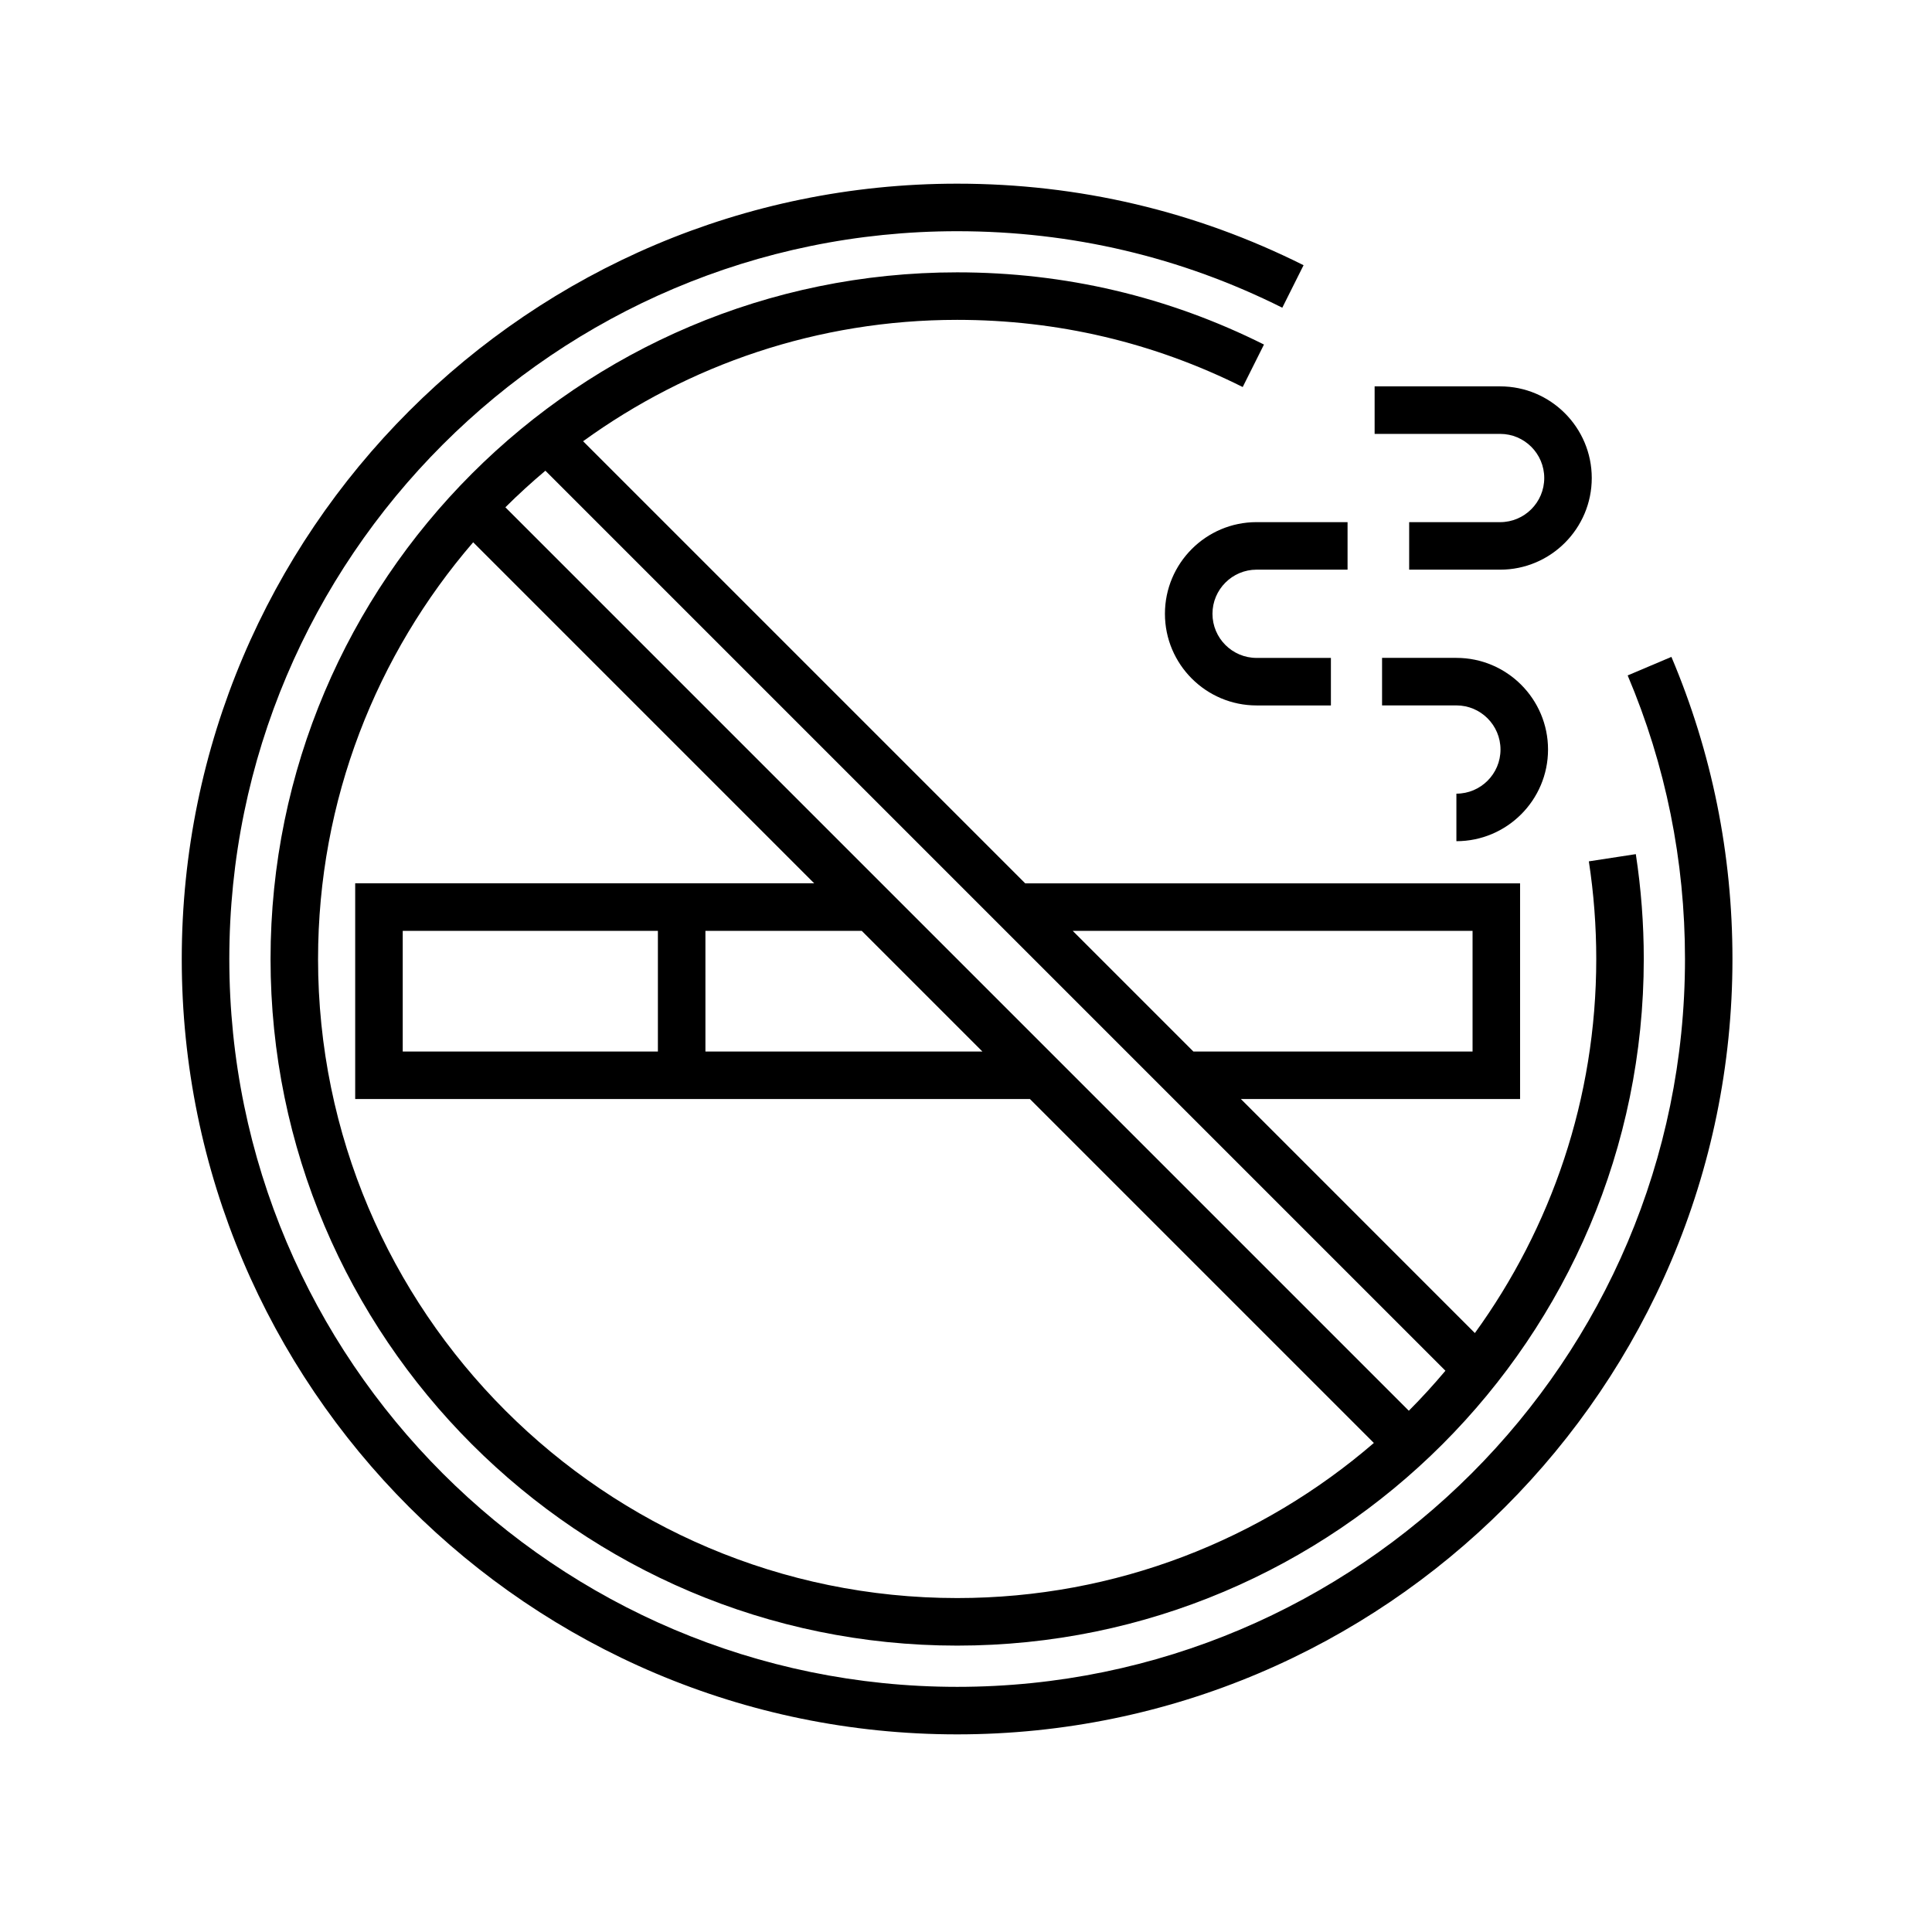 <?xml version="1.0" encoding="UTF-8"?>
<!-- Uploaded to: SVG Repo, www.svgrepo.com, Generator: SVG Repo Mixer Tools -->
<svg fill="#000000" width="800px" height="800px" version="1.1" viewBox="144 144 512 512" xmlns="http://www.w3.org/2000/svg">
 <g>
  <path d="m553.24 270.68c0 6.449-5.238 11.695-11.684 11.695h-24.113v12.594h24.113c13.387 0 24.277-10.898 24.277-24.289s-10.891-24.289-24.277-24.289h-33.266v12.594h33.266c6.441 0 11.684 5.246 11.684 11.695z"/>
  <path d="m529.96 354.33v12.594c13.391 0 24.285-10.898 24.285-24.289s-10.891-24.289-24.285-24.289h-19.699v12.594h19.699c6.445 0 11.688 5.246 11.688 11.695 0.004 6.453-5.242 11.695-11.688 11.695z"/>
  <path d="m452.72 306.66c0 13.395 10.891 24.289 24.285 24.289h19.699v-12.594h-19.699c-6.445 0-11.688-5.25-11.688-11.695s5.246-11.695 11.688-11.695h24.113v-12.594h-24.113c-13.395-0.004-24.285 10.895-24.285 24.289z"/>
  <path d="m586.95 318.08-11.602 4.914c10.078 23.797 15.191 49.086 15.191 75.16 0 106.36-86.523 192.88-192.88 192.88-106.36-0.004-192.89-86.527-192.89-192.88 0-106.36 86.523-192.88 192.88-192.88 30.293 0 59.289 6.82 86.172 20.273l5.637-11.262c-28.656-14.34-59.547-21.609-91.812-21.609-113.3 0-205.48 92.176-205.48 205.48 0 113.3 92.176 205.47 205.48 205.47 113.3 0 205.47-92.176 205.47-205.47 0.004-27.77-5.441-54.711-16.176-80.07z"/>
  <path d="m473.33 246.57 5.637-11.262c-25.375-12.695-52.734-19.133-81.309-19.133-100.34 0-181.96 81.633-181.96 181.97 0 100.33 81.633 181.96 181.96 181.96 100.34 0 181.96-81.629 181.96-181.96 0-9.32-0.711-18.672-2.109-27.789l-12.449 1.91c1.305 8.496 1.965 17.199 1.965 25.879 0 37-11.961 71.238-32.168 99.129l-62.008-62.016h73.988v-57.164h-131.15l-117.16-117.16c27.891-20.207 62.137-32.168 99.129-32.168 26.602 0 52.062 5.992 75.672 17.801zm-245.04 151.57c0-42.164 15.523-80.746 41.105-110.43l90.375 90.379h-121.64v57.164h178.81l91.148 91.148c-29.68 25.578-68.262 41.102-110.42 41.102-93.395 0-169.38-75.98-169.38-169.37zm22.438 24.523v-31.973h67.621v31.973zm80.215-31.973h41.43l31.973 31.973h-73.402zm203.3 0v31.973h-73.984l-31.973-31.973zm-7.191 116.57c-3.09 3.668-6.312 7.215-9.699 10.602l-239.42-239.42c3.387-3.387 6.938-6.609 10.602-9.699z"/>
 </g>
</svg>